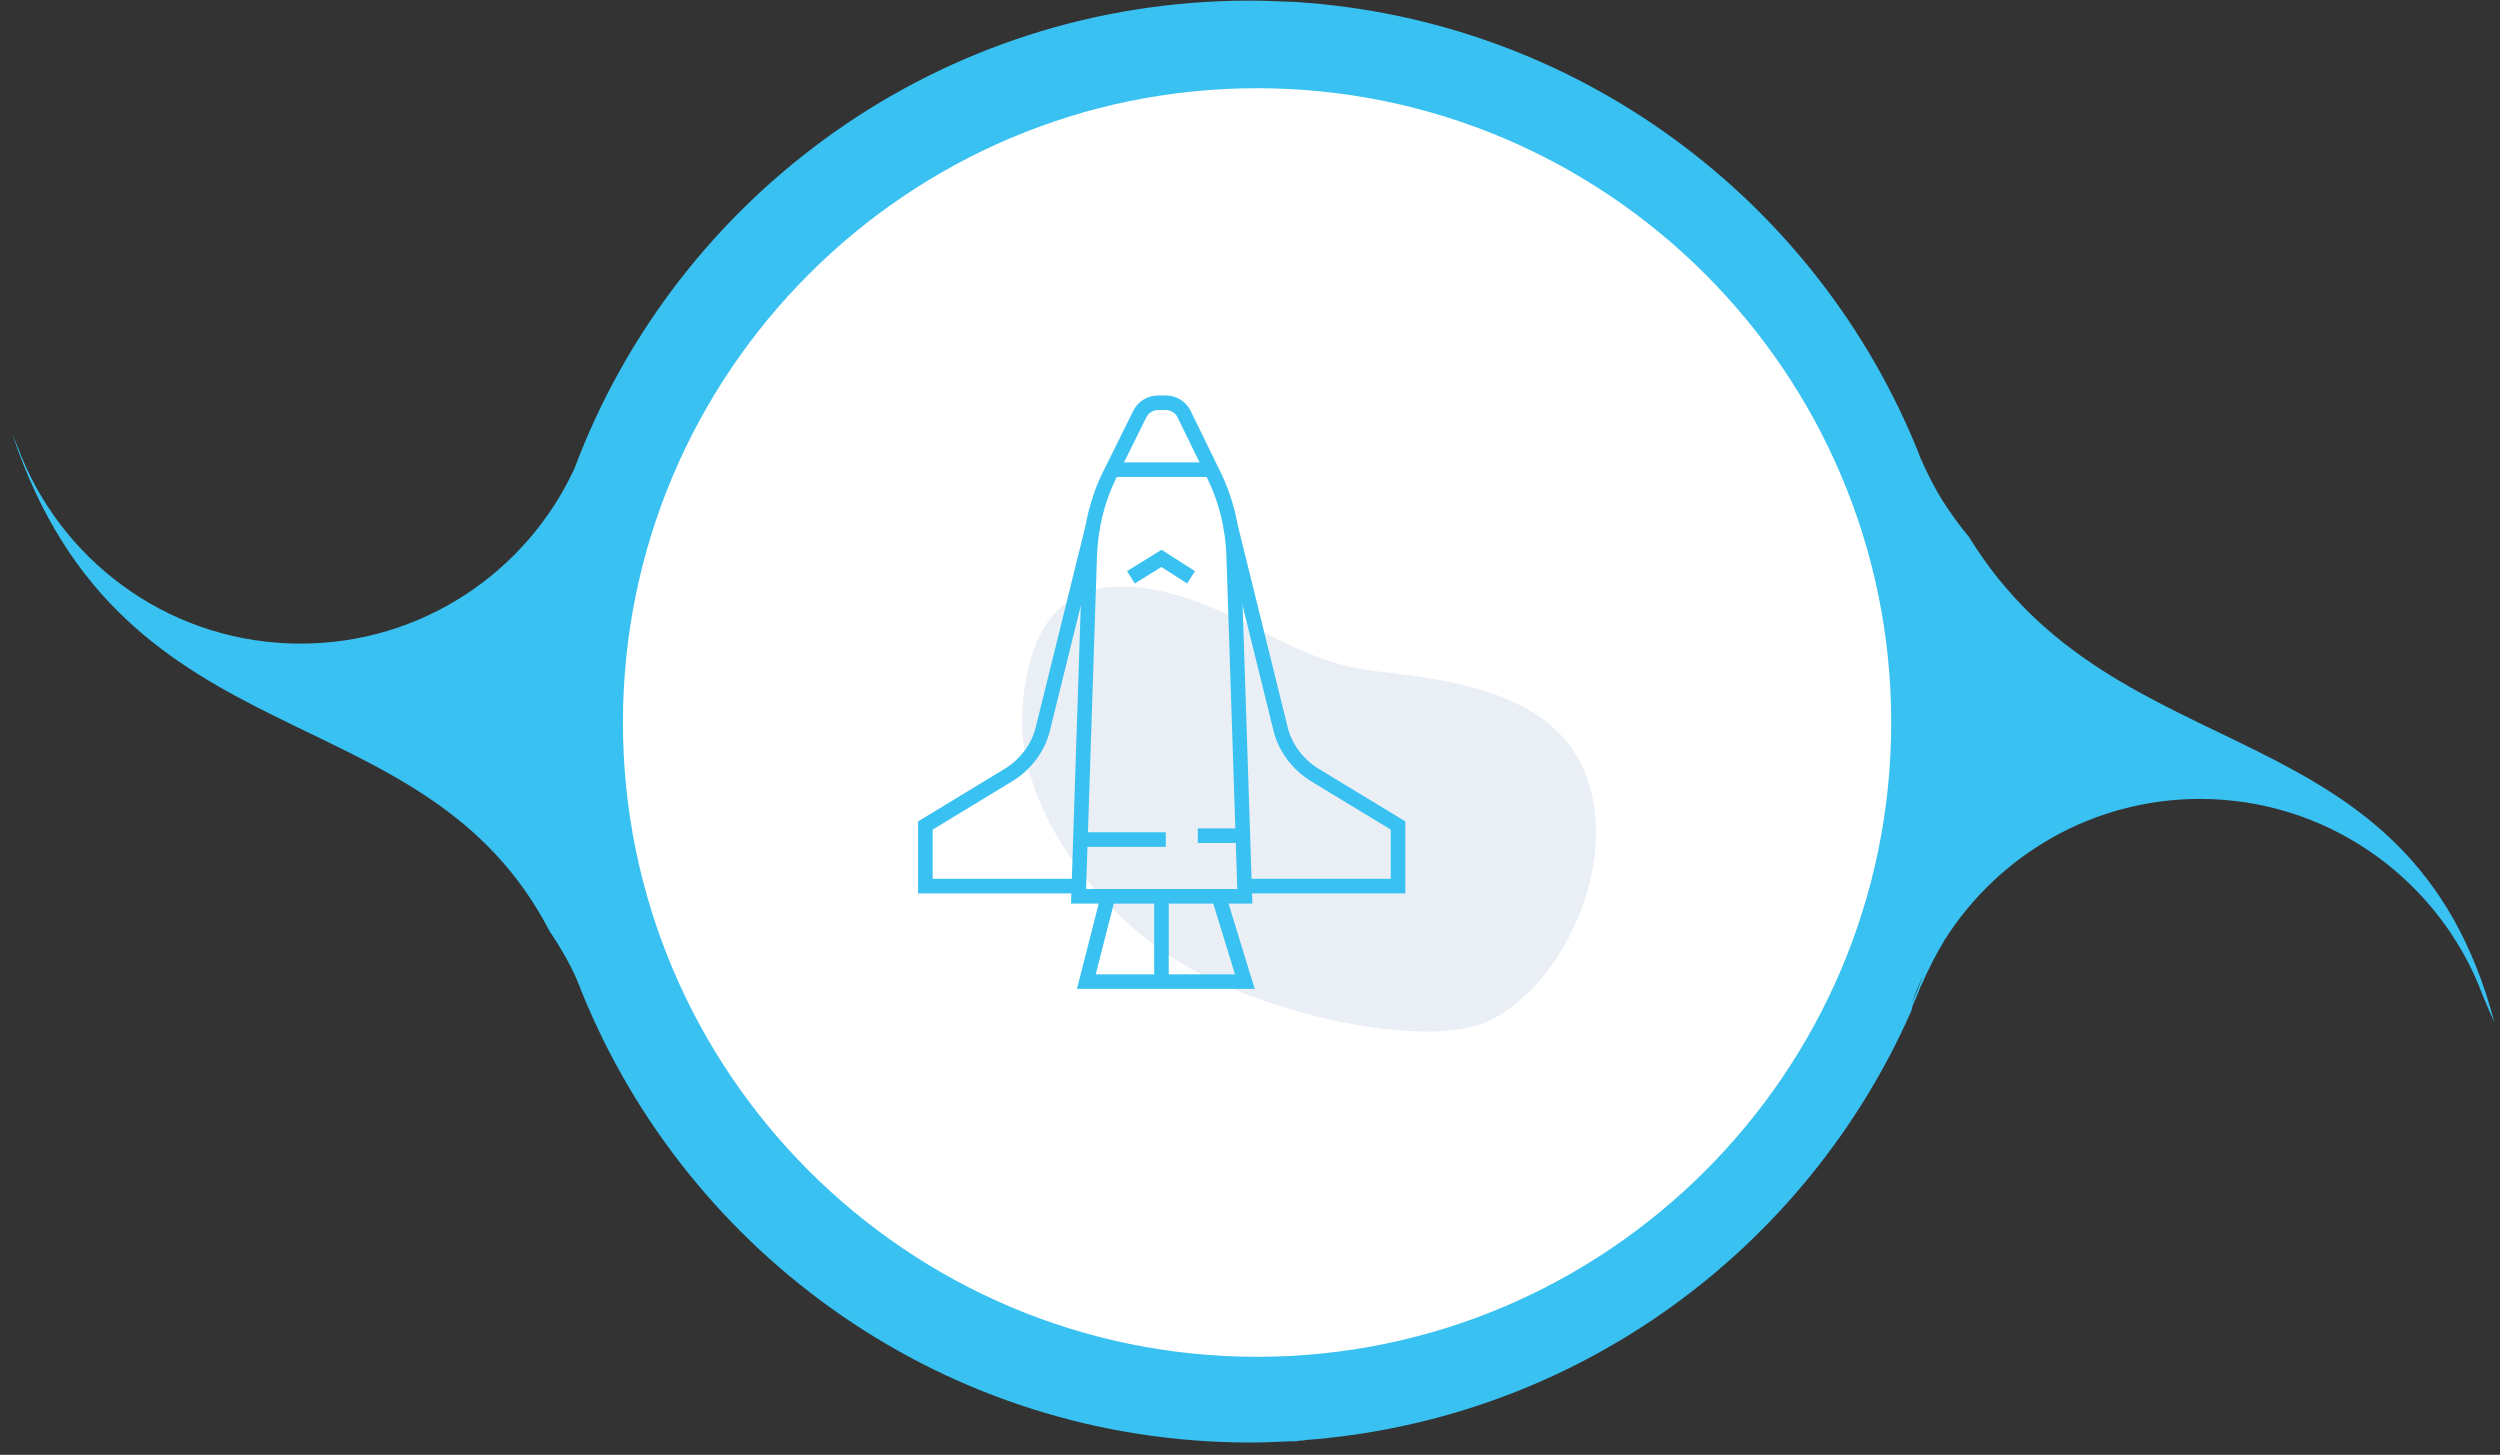 <svg width="177" height="103" viewBox="0 0 177 103" fill="none" xmlns="http://www.w3.org/2000/svg">
<rect x="0" y="0" width="177" height="103" fill="#333333" stroke="none"/>
<circle cx="88.479" cy="51.05" r="45.553" fill="white"/>
<path d="M83.57 42.211C88.238 43.618 91.327 46.33 95.926 47.291C99.015 47.943 108.386 47.84 111.681 53.606C115.147 59.681 111.303 69.12 105.708 72.141C101.521 74.44 90.091 72.004 83.81 68.297C77.529 64.624 71.934 56.901 72.381 50.277C72.827 43.687 75.779 39.877 83.57 42.211Z" fill="#EAEFF6"/>
<path fill-rule="evenodd" clip-rule="evenodd" d="M87.641 37.213L91.143 51.394L91.144 51.399C91.42 52.627 92.223 53.715 93.314 54.403L99.497 58.155V63.252H88.135V62.22H98.465V58.736L92.772 55.281L92.769 55.279C91.461 54.457 90.481 53.145 90.138 51.631L86.639 37.461L87.641 37.213Z" fill="#39C1F1"/>
<path fill-rule="evenodd" clip-rule="evenodd" d="M81.991 29.032C81.634 29.032 81.306 29.232 81.154 29.558L81.152 29.564L79.055 33.791L79.055 33.792C78.197 35.507 77.734 37.424 77.667 39.345C77.667 39.345 77.667 39.345 77.667 39.346L76.895 62.941H87.602L86.83 39.346C86.83 39.346 86.83 39.346 86.83 39.346C86.764 37.425 86.3 35.507 85.442 33.792L85.441 33.79L83.379 29.562L83.377 29.558C83.225 29.232 82.897 29.032 82.54 29.032H81.991ZM80.222 29.116C80.552 28.415 81.252 28 81.991 28H82.54C83.28 28 83.981 28.416 84.31 29.117L86.367 33.333C87.293 35.187 87.79 37.251 87.861 39.31L87.861 39.311L88.668 63.973H75.829L76.636 39.31C76.707 37.25 77.204 35.186 78.131 33.331C78.131 33.331 78.132 33.331 78.132 33.331L80.222 29.116Z" fill="#39C1F1"/>
<path fill-rule="evenodd" clip-rule="evenodd" d="M74.359 51.631L77.858 37.461L76.857 37.213L73.354 51.394L73.353 51.399C73.077 52.627 72.275 53.715 71.183 54.403L65 58.155V63.252H76.362V62.22H66.032V58.736L71.725 55.281L71.728 55.279C73.036 54.457 74.016 53.145 74.359 51.631Z" fill="#39C1F1"/>
<path fill-rule="evenodd" clip-rule="evenodd" d="M82.236 38.924L84.603 40.438L84.047 41.307L82.227 40.143L80.341 41.311L79.797 40.434L82.236 38.924Z" fill="#39C1F1"/>
<path fill-rule="evenodd" clip-rule="evenodd" d="M87.437 68.982L85.788 63.608L86.775 63.306L88.833 70.014H76.247L77.956 63.329L78.956 63.585L77.576 68.982H87.437Z" fill="#39C1F1"/>
<path fill-rule="evenodd" clip-rule="evenodd" d="M81.716 69.498V63.457H82.747V69.498H81.716Z" fill="#39C1F1"/>
<path fill-rule="evenodd" clip-rule="evenodd" d="M85.664 33.769H78.731V32.737H85.664V33.769Z" fill="#39C1F1"/>
<path fill-rule="evenodd" clip-rule="evenodd" d="M76.499 58.925H82.54V59.957H76.499V58.925Z" fill="#39C1F1"/>
<path fill-rule="evenodd" clip-rule="evenodd" d="M84.806 58.651H87.792V59.683H84.806V58.651Z" fill="#39C1F1"/>
<path d="M139.395 38.002C138.735 37.211 138.163 36.419 137.592 35.539C136.976 34.572 136.449 33.516 135.965 32.416C135.921 32.328 135.877 32.197 135.833 32.065C128.665 14.207 111.691 1.364 91.595 0.132C91.551 0.132 91.551 0.132 91.507 0.132C90.496 0.088 89.484 0.044 88.473 0.044C66.574 0.044 47.928 13.811 40.673 33.164C37.287 40.51 29.855 45.568 21.28 45.568C12.354 45.568 4.746 40.114 1.536 32.372C1.492 32.284 1.448 32.153 1.404 32.02C1.228 31.581 1.052 31.185 0.876 30.745C8.792 54.496 29.987 48.559 38.958 66.02C38.958 66.02 38.958 66.064 39.002 66.064C39.793 67.252 40.497 68.484 41.025 69.803C41.069 69.935 41.113 70.023 41.157 70.155C48.72 88.892 67.057 102.131 88.517 102.131C89.484 102.131 90.408 102.087 91.375 102.043C91.463 102.043 91.551 102.043 91.639 102.043C91.771 102.043 91.859 102.043 91.991 101.999C92.123 101.999 92.299 101.999 92.43 101.955C111.647 100.504 127.874 88.452 135.305 71.606C135.349 71.474 135.393 71.386 135.393 71.254C135.569 70.859 135.745 70.463 135.877 70.111C135.921 69.979 135.965 69.847 136.053 69.715C136.536 68.615 137.064 67.56 137.68 66.548C141.462 60.566 148.146 56.564 155.753 56.564C164.636 56.564 172.287 62.018 175.498 69.759C175.542 69.891 175.585 69.979 175.629 70.111C175.937 70.859 176.245 71.606 176.597 72.354C170.572 49.658 149.993 55.244 139.395 38.002ZM89 96.062C64.243 96.062 44.103 75.917 44.103 51.154C44.103 26.39 64.243 6.246 89 6.246C113.758 6.246 133.898 26.39 133.898 51.154C133.898 75.917 113.758 96.062 89 96.062ZM135.349 71.079C135.569 70.419 135.833 69.759 136.141 69.099C135.877 69.803 135.613 70.463 135.349 71.079Z" fill="#39C1F1"/>
</svg>
